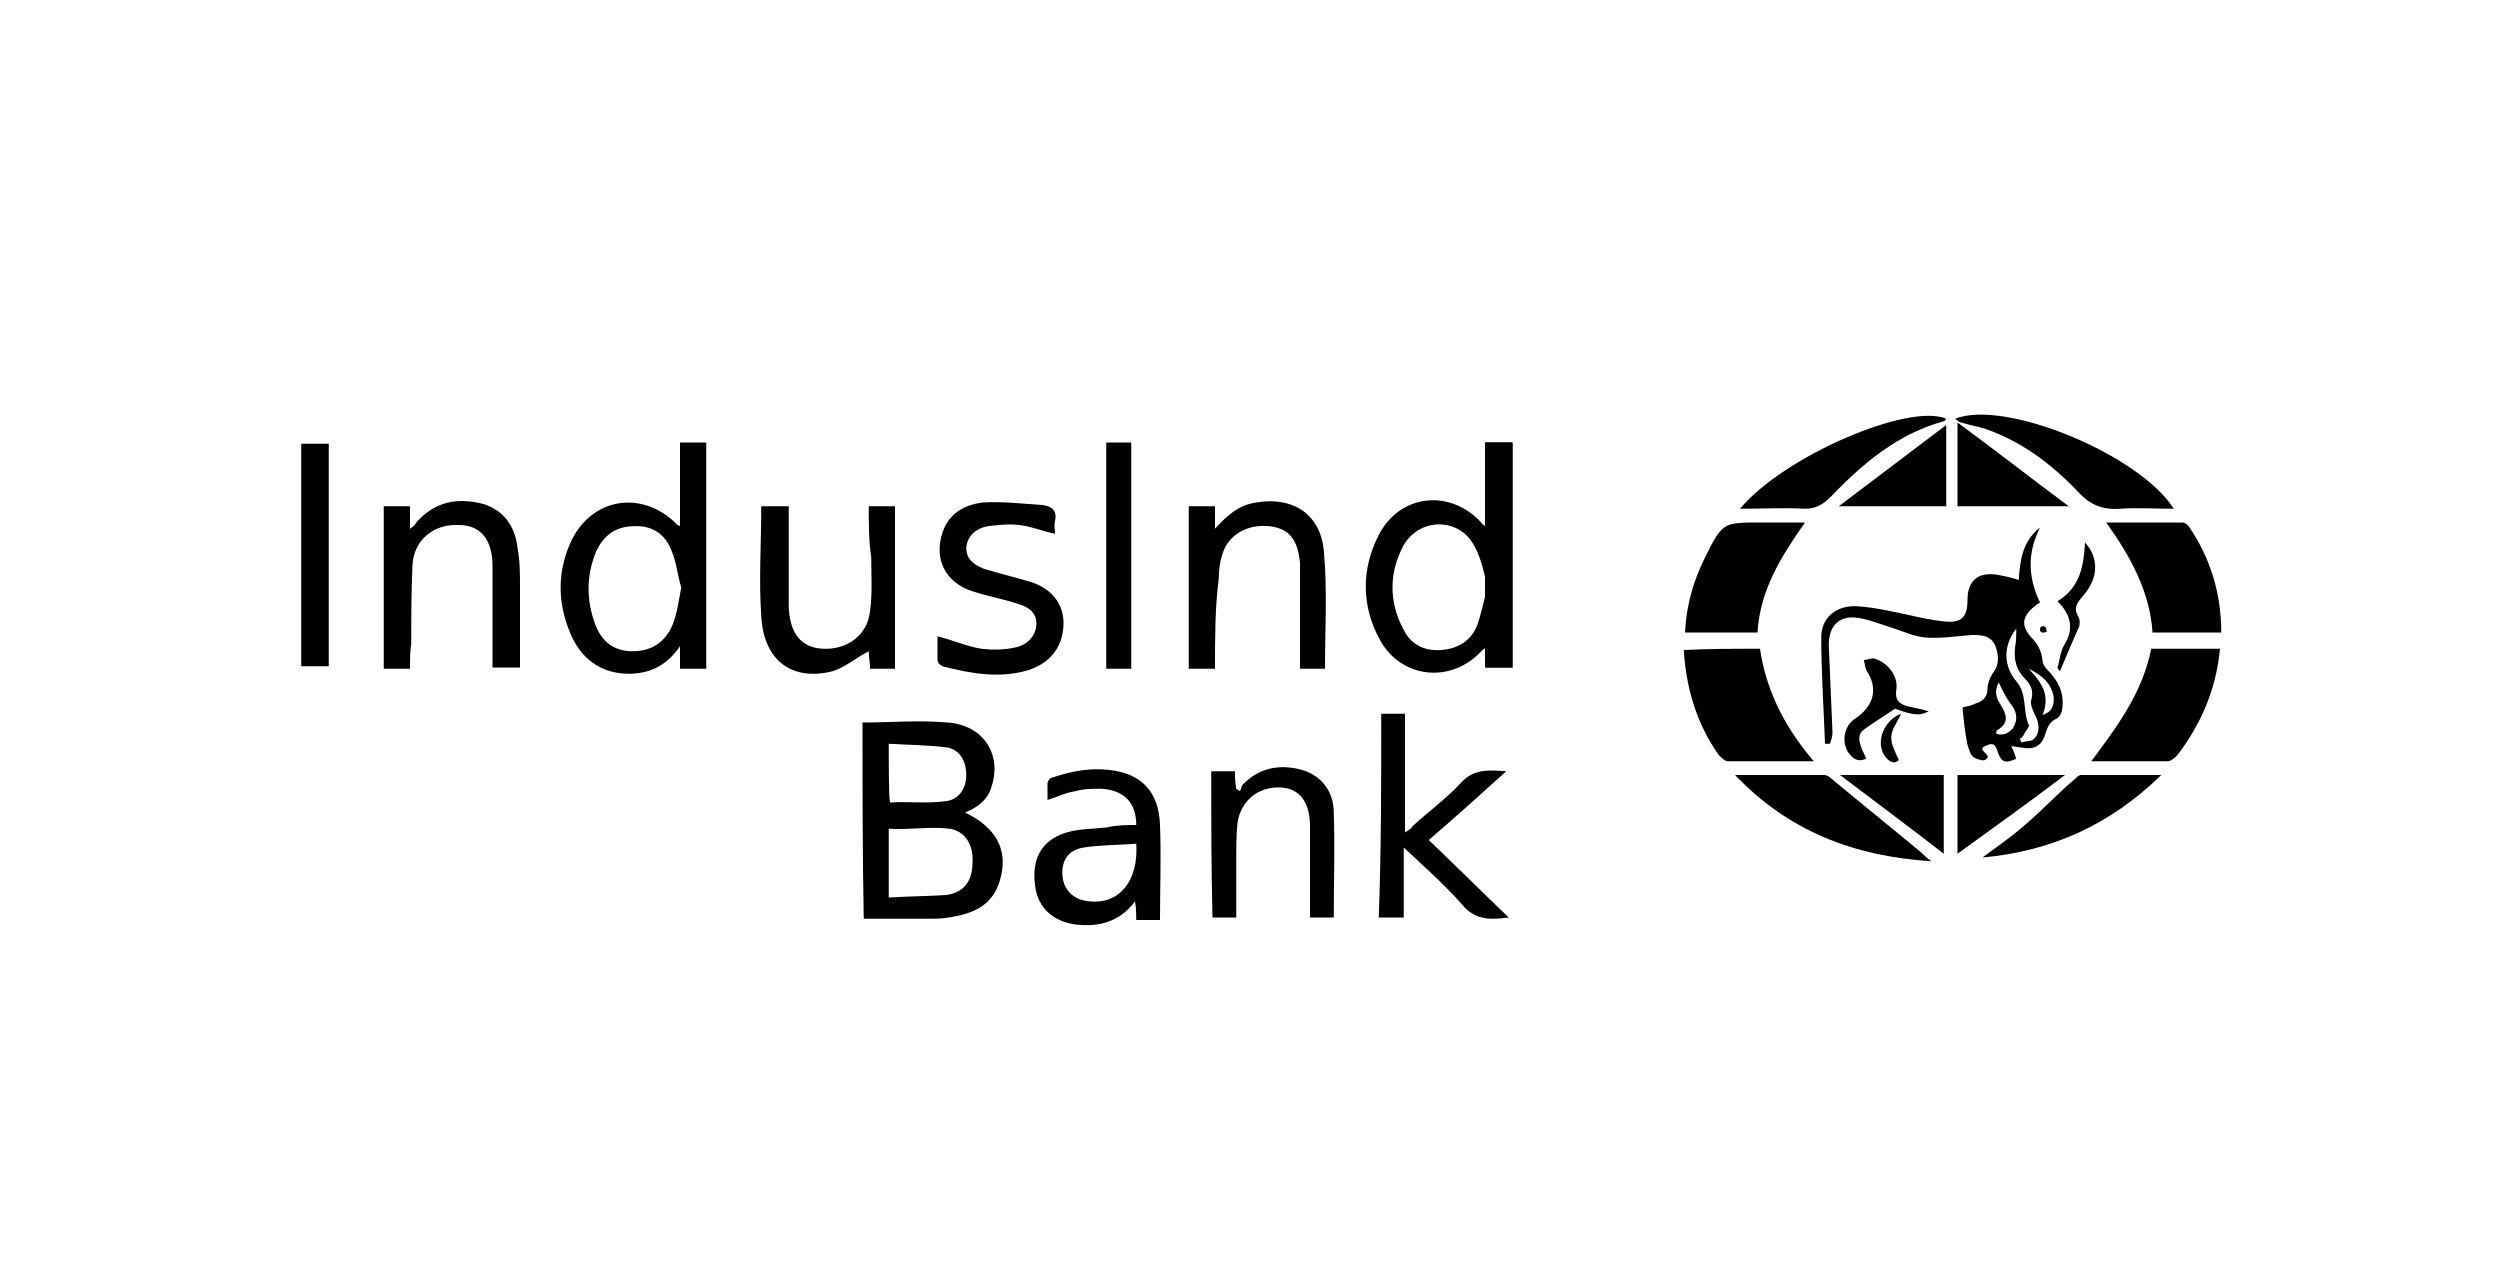 <?xml version="1.0" encoding="utf-8"?>
<!-- Generator: Adobe Illustrator 27.9.0, SVG Export Plug-In . SVG Version: 6.00 Build 0)  -->
<svg version="1.1" id="Layer_1" xmlns="http://www.w3.org/2000/svg" xmlns:xlink="http://www.w3.org/1999/xlink" x="0px" y="0px"
	 viewBox="0 0 200 101" style="enable-background:new 0 0 200 101;" xml:space="preserve">
<style type="text/css">
	.st0{clip-path:url(#SVGID_00000057123376825236681100000001351698706114535865_);}
	.st1{clip-path:url(#SVGID_00000112633850325042366690000000731757442491538837_);}
	.st2{fill:#323232;}
	.st3{fill:#636363;}
	.st4{fill:#FEFEFE;}
	.st5{fill:#FFFFFF;}
	.st6{fill-rule:evenodd;clip-rule:evenodd;fill:#242627;}
	.st7{clip-path:url(#SVGID_00000132073243657006182850000009962775150664662957_);}
	.st8{fill:#242627;}
	.st9{clip-path:url(#SVGID_00000145746744056994722450000007468974141013155257_);fill:#242627;}
	.st10{fill:#333333;}
	.st11{fill:#4D4D4D;}
	.st12{fill:#666666;}
	.st13{fill:#808080;}
	.st14{fill:#B3B3B3;}
	.st15{clip-path:url(#SVGID_00000121976968162854059190000007627389374439719051_);}
	.st16{fill:#2F2F2F;}
	.st17{fill:#0F0F0F;}
	.st18{fill-rule:evenodd;clip-rule:evenodd;fill:none;}
</style>
<g>
	<path d="M69,57.8c2.3,0,4.5-0.2,6.8,0c2.9,0.2,4.4,2.6,3.5,5.2c-0.3,1-1.1,1.6-2.1,2c2.5,1.2,3.5,3,2.8,5.4c-0.6,2.1-2.2,2.7-4.1,3
		c-0.6,0.1-1.1,0.1-1.7,0.1c-1.7,0-3.4,0-5.1,0C69,68.3,69,63.1,69,57.8z M71.1,71.8c1.6-0.1,3.1-0.1,4.6-0.2
		c1.4-0.2,2.1-1.1,2.1-2.6c0.1-1.4-0.6-2.5-1.8-2.7c-1.6-0.2-3.2,0.1-4.9,0c0,1.8,0,3,0,4.6C71.1,71.1,71.1,71.4,71.1,71.8z
		 M71.2,64.2c1.5-0.1,3,0.1,4.4-0.1c1.1-0.1,1.7-1,1.7-2.1c0-1.1-0.5-2-1.5-2.2c-1.5-0.2-3.1-0.2-4.7-0.3
		C71.1,61,71.1,63.9,71.2,64.2z"/>
	<path d="M118.8,42.1c0-2.3,0-4.5,0-6.7c0.7,0,1.4,0,2.2,0c0,6,0,12,0,18c-0.7,0-1.4,0-2.1,0c0-0.5,0-1,0-1.6
		c-0.2,0.1-0.3,0.2-0.4,0.3c-2.4,2.6-6.4,2.2-8.1-0.9c-1.5-2.7-1.5-5.7-0.1-8.4c1.7-3.3,5.7-3.7,8.2-1
		C118.5,41.9,118.6,41.9,118.8,42.1z M119,46.9c-0.3-1.1-0.5-2.3-1.1-3.3c-1.2-2.2-4.3-2.2-5.6,0c-1.2,2.2-1.2,4.6,0,6.8
		c0.6,1.2,1.7,1.7,3,1.6c1.3-0.1,2.3-0.7,2.8-1.8C118.5,49.2,118.7,48.1,119,46.9z"/>
	<path d="M56.5,53.5c-0.7,0-1.4,0-2.1,0c0-0.5,0-1,0-1.8c-1.1,1.6-2.5,2.2-4.1,2.2c-2.3,0-3.9-1.3-4.7-3.3c-1-2.4-1-4.8,0-7.1
		c1.6-3.7,5.8-4.4,8.6-1.5c0,0,0.1,0,0.2,0.1c0-2.2,0-4.4,0-6.7c0.8,0,1.4,0,2.1,0C56.5,41.4,56.5,47.4,56.5,53.5z M54.5,47
		c-0.3-1-0.4-2.1-0.8-3c-0.5-1.3-1.6-2-3-1.9c-1.4,0-2.4,0.7-3,2c-0.8,1.9-0.8,3.9-0.1,5.8c0.5,1.4,1.5,2.2,3,2.2
		c1.5,0,2.6-0.7,3.2-2.1C54.2,49,54.3,48,54.5,47z"/>
	<path d="M146,59.5c-0.1-2.8-0.3-5.7-0.3-8.5c0-1.6,1.2-2.6,2.9-2.5c1.4,0.1,2.7,0.4,4.1,0.7c0.9,0.2,1.8,0.4,2.7,0.5
		c1.5,0.2,2-0.3,2-1.7c0-1.6,0.9-2.3,2.5-2c0.5,0.1,1,0.2,1.6,0.4c0.1-1.6,0.3-3.1,1.7-4.2c-1,2-1,3.9,0,6c-0.1,0.1-0.2,0.1-0.3,0.2
		c-1.2,0.9-1.3,1.7-0.2,2.8c0.4,0.5,0.6,0.9,0.7,1.6c0,0.3,0.2,0.6,0.4,0.8c0.8,0.8,1.3,1.7,1.2,2.9c0,0.4-0.2,0.9-0.5,1
		c-0.6,0.3-0.7,0.7-0.9,1.3c-0.3,0.9-0.9,1.2-1.9,1c-0.2,0-0.5-0.1-0.8-0.1c0.2,0.4,0.3,0.7,0.4,1c-0.9,0.4-1.2,0.3-1.5-0.6
		c-0.2-0.7-0.5-0.7-1.2-0.3c0,0.1,0,0.1,0,0.2c0.2,0.3,0.7,0.5,0.2,0.8c-0.2,0.1-0.8-0.1-1-0.3c-0.2-0.2-0.3-0.6-0.4-0.9
		c-0.2-1-0.3-1.9-0.4-3c0.3-0.1,0.6-0.1,1-0.3c0.6-0.2,1-0.5,1-1.2c0-0.4,0.2-0.9,0.4-1.2c0.6-0.8,0.5-1.5,0.2-2.3
		c-0.4-0.8-1.1-0.8-1.9-0.8c-1.2,0.1-2.5,0.3-3.7,0.2c-0.9-0.1-1.8-0.5-2.7-0.8c-1-0.3-1.9-0.7-2.9-0.8c-1.4-0.1-2.1,0.8-2.1,2.2
		c0.1,2.3,0.2,4.6,0.3,7c0,0.3-0.1,0.6-0.2,0.9C146.2,59.5,146.1,59.5,146,59.5z M161.3,50.3c-1.1,1.4-1,3,0,4.2
		c0.9,1,0.5,2.4,1,3.5c0.1,0.1-0.2,0.4-0.3,0.6c-0.1,0.2-0.2,0.4-0.4,0.5c0,0.1,0.1,0.2,0.1,0.3c0.3-0.1,0.7-0.1,0.9-0.2
		c0.6-0.4,0.6-1.3,0.2-2c-0.2-0.4-0.4-0.9-0.3-1.2c0.2-0.7,0-1.2-0.5-1.7c-0.7-0.7-0.9-1.5-0.8-2.5
		C161.3,51.3,161.3,50.9,161.3,50.3z M159.9,54.6c-0.3,0.5-0.3,1.1,0.1,1.7c0.5,0.8,0.8,1.5-0.2,2.1c-0.1,0-0.1,0.2-0.1,0.3
		c0.6,0.2,1-0.1,1.3-0.4c0.4-0.6,0.4-1.2,0-1.8C160.5,55.9,160.2,55.2,159.9,54.6z M162.3,53.5c0.9,1,1.8,2,1.1,3.7
		c0.9-0.3,0.9-0.9,0.9-1.4C164.1,54.6,163.3,54,162.3,53.5z"/>
	<path d="M32.8,53.5c-0.8,0-1.4,0-2.1,0c0-4.3,0-8.6,0-13c0.7,0,1.3,0,2.1,0c0,0.5,0,1.1,0,1.8c0.3-0.2,0.4-0.3,0.5-0.5
		c1.5-1.7,3.3-2,5.3-1.5c1.7,0.5,2.6,1.8,2.8,3.5c0.2,1.1,0.2,2.1,0.2,3.2c0,2.1,0,4.2,0,6.4c-0.7,0-1.4,0-2.2,0c0-0.9,0-1.7,0-2.5
		c0-1.9,0-3.8,0-5.6c0-2.2-1-3.3-2.7-3.3c-2-0.1-3.6,1.2-3.7,3.2c-0.1,2.1-0.1,4.2-0.1,6.3C32.8,52.1,32.8,52.8,32.8,53.5z"/>
	<path d="M69.5,40.5c0.7,0,1.4,0,2.1,0c0,4.3,0,8.6,0,13c-0.7,0-1.3,0-2,0c0-0.5-0.1-1-0.1-1.4c-1,0.5-1.9,1.3-2.9,1.6
		c-3.2,0.8-5.5-0.8-5.7-4.4c-0.2-2.9,0-5.8,0-8.8c0.7,0,1.4,0,2.2,0c0,0.3,0,0.5,0,0.8c0,2.2,0,4.5,0,6.7c0,0.2,0,0.4,0,0.6
		c0.1,2.1,1,3.2,2.7,3.3c2,0.1,3.6-1.1,3.8-3c0.2-1.4,0.1-2.8,0.1-4.3C69.5,43.3,69.5,41.9,69.5,40.5z"/>
	<path d="M97.2,53.5c-0.8,0-1.4,0-2.1,0c0-4.3,0-8.6,0-13c0.7,0,1.3,0,2.1,0c0,0.5,0,1.1,0,1.8c1-1.1,1.9-1.9,3.3-2.1
		c2.9-0.5,5.1,0.9,5.4,3.8c0.3,3.1,0.1,6.3,0.1,9.5c-0.6,0-1.3,0-2,0c0-0.3,0-0.6,0-0.9c0-2.2,0-4.5,0-6.7c0-0.3,0-0.6,0-0.9
		c-0.2-1.9-0.9-2.7-2.4-2.9c-1.7-0.2-3.3,0.6-3.8,2.2c-0.2,0.6-0.3,1.3-0.3,2C97.2,48.6,97.2,51,97.2,53.5z"/>
	<path d="M90.9,66c0-1.8-1-2.8-2.8-2.9c-0.7,0-1.4,0-2.1,0.2c-0.7,0.1-1.3,0.4-2.2,0.7c0-0.5,0-0.9,0-1.3c0-0.2,0.2-0.5,0.4-0.5
		c1.5-0.5,3-0.8,4.6-0.6c2.5,0.3,3.9,1.7,4,4.4c0.1,2.5,0,5,0,7.6c-0.6,0-1.2,0-1.9,0c0-0.4,0-0.9-0.1-1.5c-1.1,1.5-2.6,2-4.3,1.9
		c-2.1-0.1-3.5-1.3-3.7-3.2c-0.3-2.3,0.7-3.8,2.9-4.3c0.9-0.2,1.9-0.2,2.8-0.3C89.4,66,90.1,66,90.9,66z M90.9,67.5
		c-1.4,0.1-2.9,0.1-4.2,0.3c-1.3,0.2-1.8,1.1-1.7,2.3c0.1,1.1,0.9,1.9,2.1,2C89.5,72.4,91.1,70.5,90.9,67.5z"/>
	<path d="M110.5,57.1c0.6,0,1.2,0,1.9,0c0,3.1,0,6.2,0,9.5c0.3-0.2,0.5-0.3,0.6-0.5c1.3-1.2,2.7-2.2,3.9-3.5c1-1.1,2.2-1,3.6-0.9
		c-2.1,1.9-4.1,3.7-6.2,5.5c2.2,2.1,4.2,4.1,6.4,6.2c-1.5,0.2-2.7,0.2-3.7-1c-1.4-1.6-3-3-4.7-4.6c0,2,0,3.8,0,5.6c-0.7,0-1.3,0-2,0
		C110.5,68,110.5,62.6,110.5,57.1z"/>
	<path d="M75,50.9c1.2,0.3,2.3,0.8,3.5,1c0.9,0.1,1.8,0.1,2.7-0.1c1-0.2,1.6-0.9,1.7-1.7c0.1-0.9-0.4-1.5-1.5-1.8
		c-1.2-0.4-2.4-0.6-3.6-1c-2.2-0.7-3.1-2.6-2.4-4.7c0.5-1.5,1.7-2.2,3.2-2.4c1.6-0.1,3.2,0.1,4.8,0.2c0.7,0.1,1.2,0.4,1,1.3
		c-0.1,0.3,0,0.6,0,1c-1-0.2-1.9-0.6-2.9-0.7c-0.8-0.1-1.7,0-2.5,0.1c-1,0.2-1.6,0.8-1.7,1.7c0,0.8,0.4,1.3,1.4,1.7
		c1.3,0.4,2.6,0.7,3.9,1.1c2,0.7,2.9,2.4,2.3,4.5c-0.4,1.3-1.4,2.1-2.6,2.5c-2.3,0.7-4.6,0.3-6.9-0.3c-0.2-0.1-0.4-0.3-0.4-0.5
		C75,52,75,51.5,75,50.9z"/>
	<path d="M140.8,51.9c0.5,3.4,2,6.3,4.3,9c-2.4,0-4.7,0-6.9,0c-0.2,0-0.5-0.3-0.7-0.5c-1.7-2.4-2.6-5.2-2.8-8.4
		C136.7,51.9,138.7,51.9,140.8,51.9z"/>
	<path d="M96.9,61.7c0.7,0,1.2,0,1.9,0c0,0.5,0,0.9,0.1,1.4c0.1,0.1,0.2,0.1,0.3,0.2c0.1-0.2,0.1-0.4,0.2-0.5c1.3-1.4,3-1.7,4.8-1.2
		c1.6,0.5,2.5,1.8,2.5,3.4c0.1,2.8,0,5.6,0,8.4c-0.6,0-1.2,0-1.9,0c0-1.4,0-2.7,0-4.1c0-1.1,0-2.1,0-3.2c0-1.9-0.8-3-2.3-3.1
		c-1.8-0.1-3.2,1-3.5,2.8c-0.1,1-0.1,2-0.1,3c0,1.5,0,3,0,4.6c-0.7,0-1.3,0-1.9,0C96.9,69.6,96.9,65.7,96.9,61.7z"/>
	<path d="M177.6,51.9c-0.3,3.2-1.5,6-3.4,8.5c-0.2,0.2-0.5,0.5-0.8,0.5c-2,0-3.9,0-6.1,0c2.1-2.8,4.1-5.5,4.8-9
		C174,51.9,175.8,51.9,177.6,51.9z"/>
	<path d="M140.6,50.6c-2,0-3.9,0-5.8,0c0.1-2.2,0.7-4.2,1.6-6c1.4-2.8,1.4-2.8,4.5-2.8c1.1,0,2.2,0,3.5,0
		C142.5,44.5,140.8,47.2,140.6,50.6z"/>
	<path d="M168.5,41.8c2.2,0,4.1,0,6.1,0c0.2,0,0.4,0.2,0.5,0.3c1.7,2.5,2.6,5.3,2.6,8.5c-1.8,0-3.6,0-5.5,0
		C172,47.4,170.5,44.6,168.5,41.8z"/>
	<path d="M154.5,68.9c-6.2-0.4-11.4-2.4-15.7-6.9c2.5,0,4.8,0,7.1,0c0.2,0,0.4,0.1,0.5,0.2c2.4,2,4.9,4,7.3,6
		C153.9,68.4,154.1,68.6,154.5,68.9z"/>
	<path d="M173.9,40.7c-1.5,0-2.9-0.1-4.3,0c-1.4,0.1-2.4-0.3-3.4-1.4c-2.1-2.2-4.5-4-7.4-5c-0.6-0.2-1.3-0.3-1.9-0.5
		c-0.2,0-0.3-0.2-0.5-0.3C160.4,31.9,171.2,36.4,173.9,40.7z"/>
	<path d="M24.1,35.5c0.8,0,1.5,0,2.2,0c0,5.9,0,11.9,0,17.8c-0.7,0-1.5,0-2.2,0C24.1,47.4,24.1,41.5,24.1,35.5z"/>
	<path d="M139.2,40.7c3.5-4.2,13.5-8.5,16.5-7.2c-0.1,0.1-0.1,0.2-0.2,0.2c-3.7,1-6.5,3.4-9.1,6.1c-0.6,0.6-1.2,0.9-2,0.9
		C142.7,40.6,141,40.7,139.2,40.7z"/>
	<path d="M90.5,53.5c-0.7,0-1.3,0-2,0c0-6,0-12,0-18.1c0.6,0,1.3,0,2,0C90.5,41.4,90.5,47.4,90.5,53.5z"/>
	<path d="M158.6,68.6c1.2-0.9,2.4-1.7,3.5-2.7c1.3-1.1,2.5-2.4,3.8-3.5c0.2-0.2,0.4-0.4,0.6-0.4c2,0,4.1,0,6.4,0
		C168.8,66,164.1,68.1,158.6,68.6z"/>
	<path d="M156.6,40.5c0-2.2,0-4.3,0-6.7c3,2.2,5.8,4.4,8.9,6.7C162.3,40.5,159.5,40.5,156.6,40.5z"/>
	<path d="M147.1,40.5c2.9-2.2,5.7-4.3,8.6-6.5c0,2.2,0,4.3,0,6.5C152.8,40.5,150.1,40.5,147.1,40.5z"/>
	<path d="M165.2,62c-2.9,2.2-5.7,4.2-8.6,6.3c0-2.2,0-4.2,0-6.3C159.4,62,162.2,62,165.2,62z"/>
	<path d="M147.2,62c2.9,0,5.6,0,8.3,0c0,2.1,0,4.1,0,6.3C152.8,66.2,150.1,64.2,147.2,62z"/>
	<path d="M154.3,56.9c-0.7,0.4-1.3,0.3-2.7-0.2c-0.9,0.6-1.7,1.1-2.4,1.6c-0.6,0.4-0.5,0.9-0.3,1.5c0.1,0.3,0.3,0.6,0.4,0.9
		c-0.7,0.3-1.1,0-1.5-0.6c-0.5-0.9-0.2-2.1,0.6-2.6c1.5-1,1.9-2.4,0.9-3.9c-0.1-0.2-0.1-0.5-0.2-0.8c0.3,0,0.6-0.2,0.9-0.1
		c1,0.3,1.9,1.4,1.7,2.5c-0.1,0.8,0.2,1.1,0.9,1.3C153,56.6,153.6,56.7,154.3,56.9z"/>
	<path d="M164.6,48.1c1.8-1.1,2.1-2.8,2.2-4.7c1.1,1.2,1.1,2.8-0.1,4.2c-0.5,0.6-0.9,1-0.4,1.8c0.1,0.2,0.1,0.6,0,0.8
		c-0.5,1.1-1,2.3-1.5,3.5c-0.1-0.1-0.2-0.2-0.2-0.3c0.2-0.6,0.2-1.3,0.6-1.9C165.9,50.3,165.7,49.2,164.6,48.1z"/>
	<path d="M152.1,57.1c-0.4,0.8-0.8,1.3-0.8,1.9c0,0.6,0.3,1.1,0.6,1.8c-0.4,0.4-0.8,0.1-1.1-0.3C150,59.4,150.7,57.6,152.1,57.1z"/>
	<path d="M163.5,50.6h-0.1c-0.1,0-0.2-0.1-0.2-0.2v-0.1c0-0.1,0.1-0.2,0.2-0.2h0.1c0.1,0,0.2,0.1,0.2,0.2v0.1
		C163.8,50.5,163.7,50.6,163.5,50.6z"/>
	<rect x="118.8" y="35.4" width="2.2" height="18"/>
</g>
</svg>
